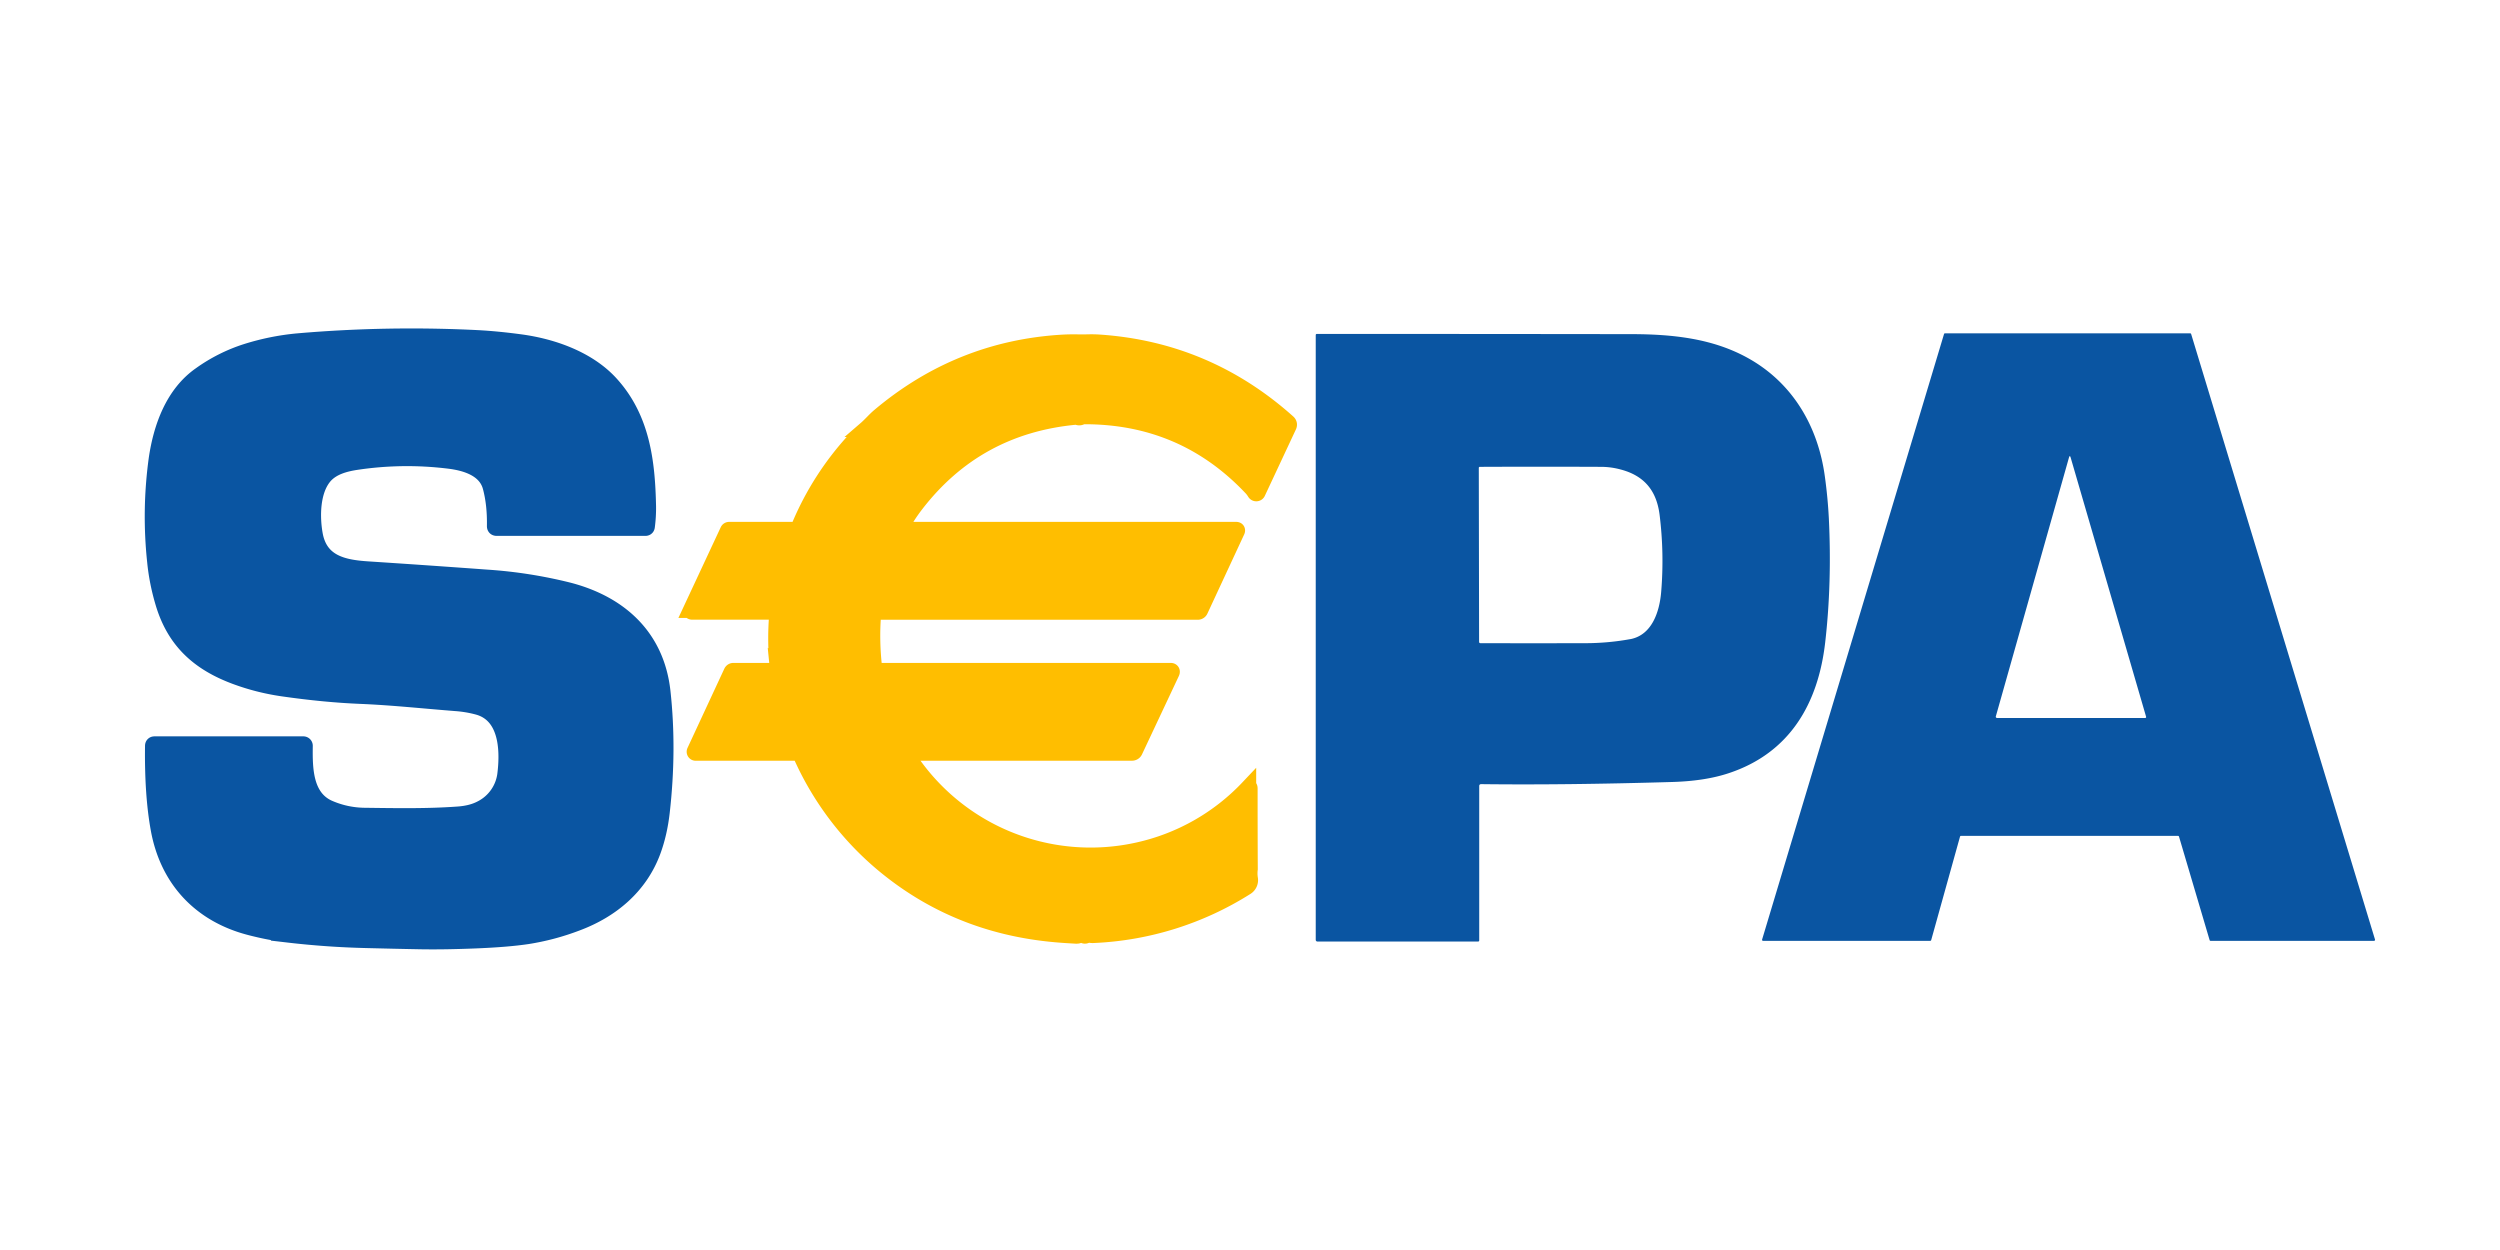 <svg xmlns="http://www.w3.org/2000/svg" width="58" height="29" fill="none" viewBox="0 0 58 29"><path stroke="#0A55A2" stroke-width=".371" d="M7.63 18.749c-.562-.25-.566-.921-.559-1.446a.033.033 0 0 0-.033-.034H3.584c-.022 0-.034.012-.034.034-.01.761.035 1.409.133 1.942.215 1.17.973 1.965 2.1 2.263.302.08.602.138.899.174a19.62 19.62 0 0 0 1.83.128c.404.01.805.02 1.203.027.38.008.82.001 1.319-.019.492-.02.892-.053 1.2-.099a5.697 5.697 0 0 0 1.142-.304c.812-.302 1.465-.852 1.767-1.663.101-.272.171-.574.209-.904.11-.965.117-1.897.018-2.799-.138-1.266-.982-2.038-2.175-2.35a10.72 10.72 0 0 0-1.905-.299 352.39 352.39 0 0 0-2.76-.191c-.56-.037-1.11-.144-1.228-.814-.072-.408-.065-.986.205-1.326.184-.233.495-.314.786-.356a7.93 7.93 0 0 1 2.127-.024c.39.048.851.186.964.61.072.27.104.573.098.908 0 .027.013.04.04.04h3.452c.02 0 .03-.01.033-.028.021-.158.03-.314.028-.47-.02-1.032-.141-2.044-.864-2.84-.515-.569-1.335-.865-2.098-.968-.357-.048-.684-.08-.98-.096a30.614 30.614 0 0 0-4.195.075 5.712 5.712 0 0 0-1.186.241 3.826 3.826 0 0 0-1.059.533c-.632.441-.909 1.214-1.017 1.949a9.813 9.813 0 0 0-.038 2.374c.032.332.098.66.196.985.266.877.824 1.375 1.665 1.689.353.131.717.224 1.093.279.646.093 1.252.152 1.82.175.742.031 1.456.109 2.214.168.17.013.336.041.497.084.655.175.715.938.643 1.545a1.031 1.031 0 0 1-.567.819c-.144.075-.319.12-.523.135-.706.052-1.424.04-2.162.03a2.124 2.124 0 0 1-.843-.177Z"/><path fill="#0A55A2" d="M50.528 19.392h-5.031a.026.026 0 0 0-.016.005.026.026 0 0 0-.009.014l-.668 2.398a.024.024 0 0 1-.01.014.024.024 0 0 1-.015.005h-3.874c-.004 0-.008 0-.011-.002a.025.025 0 0 1-.013-.03l4.22-14.045a.025.025 0 0 1 .024-.018h5.687a.025.025 0 0 1 .023.018L55.1 21.796a.024.024 0 0 1-.004.022.025.025 0 0 1-.02.01h-3.789a.025.025 0 0 1-.024-.018l-.71-2.4a.025.025 0 0 0-.024-.018Zm-2.529-8.773-1.696 6.001a.028.028 0 0 0 .005.025.03.03 0 0 0 .01.009.029.029 0 0 0 .014.003h3.438a.021.021 0 0 0 .016-.008.022.022 0 0 0 .004-.009v-.01l-1.75-6.012c-.014-.048-.027-.047-.041.001ZM34.318 18.239v3.575c0 .02-.01.03-.03.03h-3.723a.04.04 0 0 1-.04-.04V7.774c0-.007.002-.014.007-.019a.026.026 0 0 1 .019-.008c2.423 0 4.85.002 7.28.005.969.001 1.918.096 2.757.575 1.014.578 1.592 1.577 1.748 2.722.047.339.077.663.093.973.049 1.002.021 1.962-.084 2.878-.163 1.426-.823 2.568-2.236 3.037-.365.122-.801.19-1.308.205-1.662.049-3.14.066-4.437.05-.03 0-.046.015-.046.046Zm3.502-3.41c.507-.094.683-.64.72-1.105a8.666 8.666 0 0 0-.038-1.785c-.074-.58-.378-.91-.907-1.048a1.741 1.741 0 0 0-.43-.06 316.933 316.933 0 0 0-2.84 0 .026.026 0 0 0-.015.014.025.025 0 0 0-.002.01l.007 4.032c0 .024.011.035.034.035.815.002 1.635.002 2.46 0 .336-.002.681-.033 1.011-.094ZM7.63 18.749c.26.114.54.173.844.177.738.01 1.456.022 2.162-.03.205-.015.379-.06.523-.135.322-.168.525-.454.567-.819.072-.607.012-1.37-.643-1.545a2.745 2.745 0 0 0-.497-.084c-.758-.06-1.472-.137-2.215-.168a17.987 17.987 0 0 1-1.82-.175 5.284 5.284 0 0 1-1.092-.28c-.84-.313-1.399-.81-1.665-1.688a5.089 5.089 0 0 1-.196-.985 9.813 9.813 0 0 1 .038-2.374c.108-.735.385-1.508 1.017-1.949a3.826 3.826 0 0 1 1.059-.533 5.712 5.712 0 0 1 1.186-.241 30.614 30.614 0 0 1 4.194-.075c.297.016.624.048.98.096.764.103 1.584.4 2.1.967.722.797.843 1.81.863 2.841.003.156-.007.312-.028.47-.003.019-.014.028-.033.028h-3.453c-.026 0-.04-.013-.04-.04a3.289 3.289 0 0 0-.097-.908c-.113-.424-.575-.562-.964-.61a7.93 7.93 0 0 0-2.127.024c-.29.042-.602.123-.786.356-.27.34-.277.918-.205 1.325.118.67.668.778 1.228.815.863.056 1.783.12 2.76.191a10.72 10.72 0 0 1 1.905.3c1.193.311 2.037 1.083 2.175 2.35a12.53 12.53 0 0 1-.018 2.797c-.038.331-.108.633-.21.905-.301.81-.954 1.36-1.766 1.663a5.697 5.697 0 0 1-1.143.304c-.307.046-.707.08-1.2.1-.498.02-.937.026-1.318.018-.398-.007-.799-.016-1.202-.027a19.62 19.62 0 0 1-1.831-.128 6.647 6.647 0 0 1-.9-.174c-1.126-.298-1.884-1.093-2.099-2.263-.098-.533-.142-1.18-.133-1.942 0-.022.012-.033.034-.033h3.454a.033.033 0 0 1 .033.033c-.007.524-.003 1.197.56 1.446Z"/><path stroke="#FFBE00" stroke-width=".371" d="M20.884 12.268c.106-.202.23-.393.37-.574.933-1.206 2.165-1.88 3.695-2.025.02-.002.038 0 .057.008a.09.09 0 0 0 .075-.005.13.13 0 0 1 .06-.015c1.54-.006 2.835.545 3.884 1.652a.653.653 0 0 1 .092.12.034.034 0 0 0 .048.01.034.034 0 0 0 .011-.014l.72-1.539c.016-.033.01-.063-.019-.088-1.259-1.125-2.722-1.742-4.39-1.852a2.707 2.707 0 0 0-.235-.004 6.32 6.32 0 0 1-.245.001 4.65 4.65 0 0 0-.372.007c-1.588.097-2.998.665-4.23 1.702-.112.094-.205.207-.314.301a3.32 3.32 0 0 0-.237.23 6.846 6.846 0 0 0-1.318 2.05.097.097 0 0 1-.09.06h-1.53a.029.029 0 0 0-.026.016l-.86 1.842a.028.028 0 0 0 .012.036.027.027 0 0 0 .013.004h1.914a.063.063 0 0 1 .046.02.062.062 0 0 1 .016.047c-.035.428-.03.85.016 1.267a.037.037 0 0 1-.021.037.035.035 0 0 1-.015.003h-.995c-.02 0-.035.01-.044.028l-.854 1.838a.024.024 0 0 0 .01.03.024.024 0 0 0 .012.003h2.382a.05.05 0 0 1 .049.031 7.024 7.024 0 0 0 1.87 2.513c1.15.976 2.502 1.532 4.055 1.668.1.009.2.016.3.022a.195.195 0 0 0 .074-.01.11.11 0 0 1 .094.01.051.051 0 0 0 .055.002.114.114 0 0 1 .125 0 .05.05 0 0 0 .054-.001.102.102 0 0 1 .079-.014.313.313 0 0 0 .084.008 7.213 7.213 0 0 0 3.542-1.106.192.192 0 0 0 .095-.204.8.8 0 0 1-.003-.22c-.003-.626-.004-1.25-.004-1.87 0-.033-.011-.037-.033-.014a5.006 5.006 0 0 1-2.562 1.45 5.055 5.055 0 0 1-5.368-2.234.021.021 0 0 1-.001-.02.02.02 0 0 1 .007-.009.02.02 0 0 1 .011-.003h5.218a.069.069 0 0 0 .063-.04l.856-1.82c.011-.026.003-.038-.024-.038h-6.842c-.018 0-.028-.01-.03-.027a6.357 6.357 0 0 1-.028-1.31.039.039 0 0 1 .039-.035h7.492a.06.06 0 0 0 .055-.037l.853-1.836c.008-.018.003-.027-.017-.027H20.9c-.019 0-.024-.008-.015-.025Z"/><path fill="#FFBE00" d="M20.899 12.293h7.781c.02 0 .025.009.017.027l-.853 1.836a.06.06 0 0 1-.055.036h-7.492a.039.039 0 0 0-.04.035c-.036.419-.026.856.029 1.311.002.018.012.027.03.027h6.842c.027 0 .035.012.024.037l-.856 1.821a.069.069 0 0 1-.063.04h-5.218a.02.02 0 0 0-.01.003.022.022 0 0 0-.007.03 5.055 5.055 0 0 0 5.368 2.233 5.006 5.006 0 0 0 2.562-1.45c.022-.023.033-.019.033.013a377.003 377.003 0 0 0 .001 1.91.8.8 0 0 0 .006.18.192.192 0 0 1-.095.205 7.213 7.213 0 0 1-3.542 1.106.313.313 0 0 1-.084-.008.102.102 0 0 0-.08.014.05.05 0 0 1-.053.001.114.114 0 0 0-.125 0 .051.051 0 0 1-.055-.001.11.11 0 0 0-.094-.01.195.195 0 0 1-.073.01 10.835 10.835 0 0 1-.302-.023c-1.552-.136-2.904-.692-4.054-1.668a7.024 7.024 0 0 1-1.87-2.513.05.05 0 0 0-.049-.03H16.14a.024.024 0 0 1-.02-.012.024.024 0 0 1-.002-.022l.854-1.838a.044.044 0 0 1 .044-.028h.995a.035.035 0 0 0 .027-.012.037.037 0 0 0 .007-.013c.002-.005.002-.01.002-.015a6.592 6.592 0 0 1-.016-1.267.06.06 0 0 0-.016-.047.064.064 0 0 0-.046-.02h-1.914a.027.027 0 0 1-.014-.003.028.028 0 0 1-.012-.036l.86-1.844a.029.029 0 0 1 .027-.016h1.53a.097.097 0 0 0 .09-.059c.32-.767.76-1.45 1.318-2.05a3.32 3.32 0 0 1 .238-.23c.108-.094.201-.207.313-.3 1.232-1.038 2.642-1.606 4.23-1.703.116-.007.24-.01.372-.007h.245c.079-.003.157-.002.235.003 1.668.11 3.131.727 4.39 1.852.028.025.035.055.019.088l-.72 1.539a.034.034 0 0 1-.06.004.653.653 0 0 0-.09-.12c-1.05-1.107-2.345-1.658-3.885-1.652a.13.13 0 0 0-.06.015.09.09 0 0 1-.075.005.123.123 0 0 0-.057-.008c-1.53.144-2.762.82-3.696 2.025-.14.18-.263.372-.37.574-.008.017-.003.025.016.025Z"/></svg>